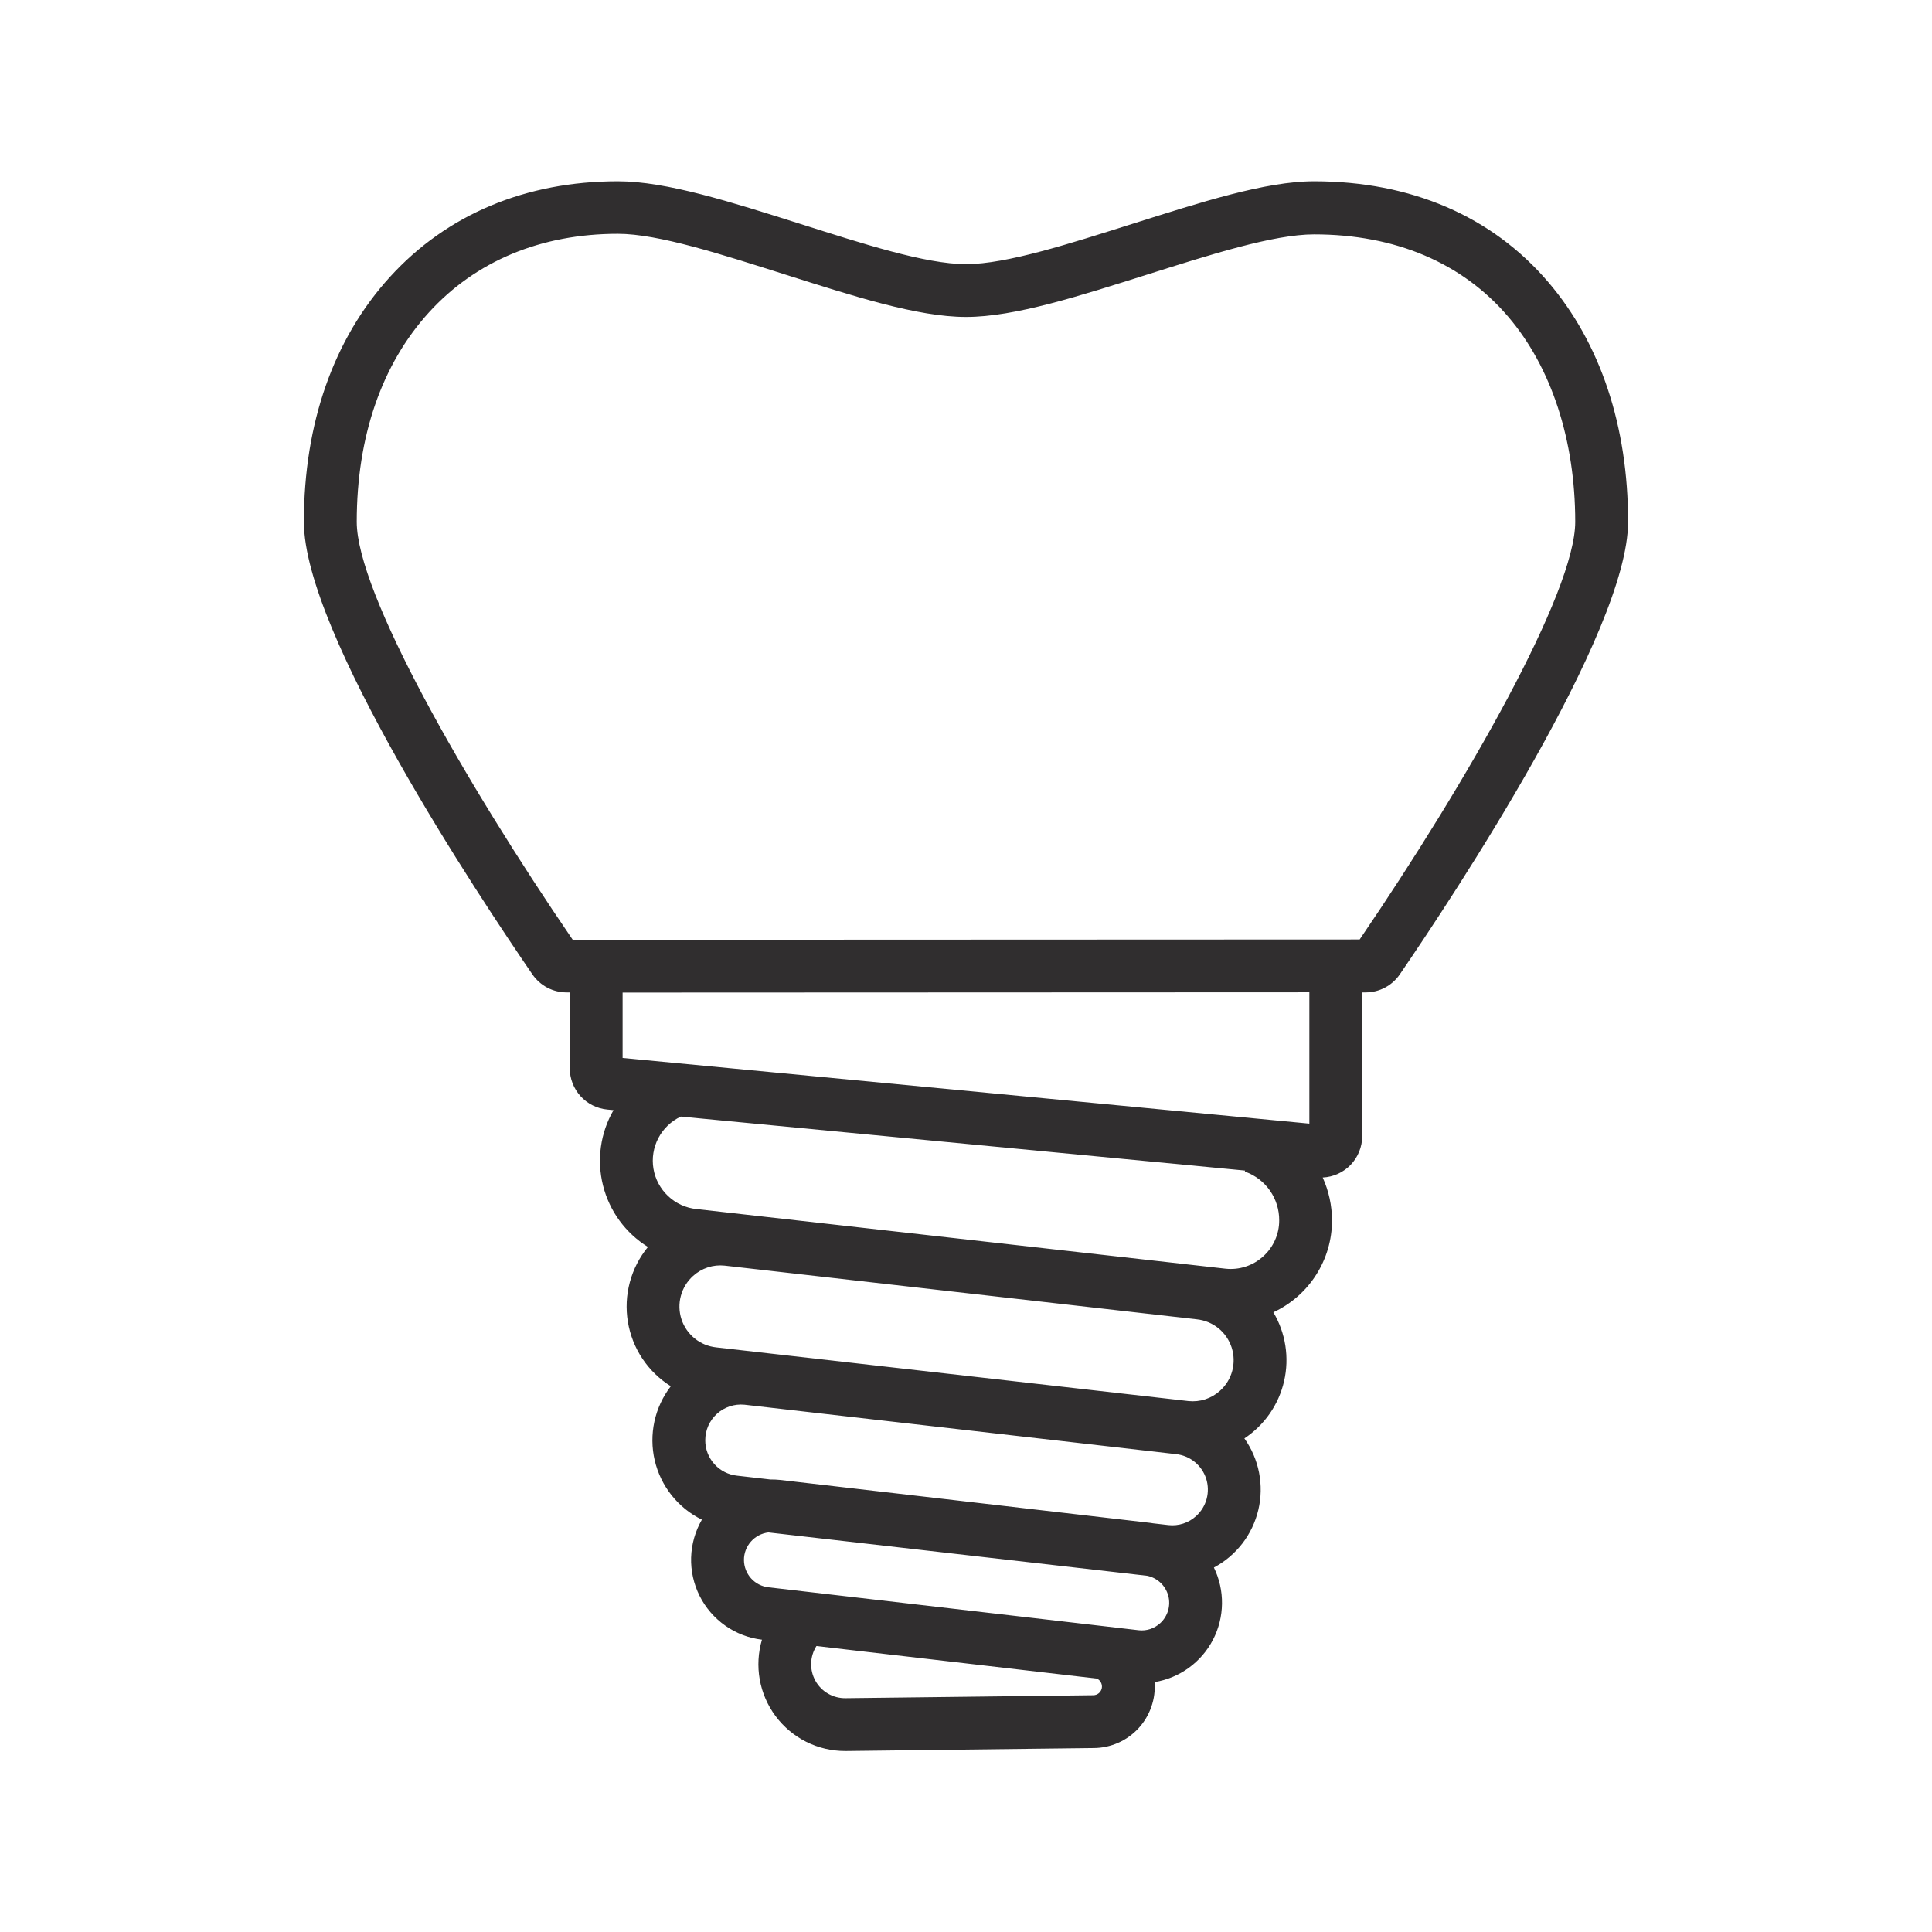 <?xml version="1.0" encoding="UTF-8"?> <svg xmlns="http://www.w3.org/2000/svg" width="54" height="54" viewBox="0 0 54 54" fill="none"><path d="M38.074 31.755V27.738H38.17C38.359 27.738 38.545 27.692 38.712 27.603C38.878 27.515 39.021 27.387 39.127 27.231C40.623 25.045 45.505 17.672 45.505 14.585C45.505 11.911 44.734 9.595 43.276 7.887C41.701 6.042 39.437 5.067 36.729 5.067C35.366 5.067 33.558 5.655 31.644 6.259C29.92 6.803 28.137 7.383 27.001 7.383H27C25.864 7.383 24.082 6.801 22.359 6.255C20.443 5.649 18.634 5.067 17.27 5.067C14.697 5.067 12.492 5.99 10.897 7.743C9.325 9.47 8.494 11.835 8.494 14.588C8.494 17.695 13.385 25.055 14.884 27.239C14.991 27.393 15.134 27.52 15.301 27.607C15.467 27.694 15.653 27.739 15.841 27.738H15.925V29.857C15.925 30.146 16.032 30.424 16.226 30.638C16.42 30.852 16.687 30.985 16.974 31.012L17.148 31.029C16.78 31.666 16.675 32.422 16.855 33.136C17.034 33.85 17.485 34.466 18.11 34.853C17.873 35.142 17.701 35.478 17.604 35.838C17.507 36.199 17.489 36.576 17.549 36.944C17.61 37.313 17.748 37.664 17.955 37.975C18.162 38.285 18.433 38.548 18.749 38.746C18.526 39.036 18.369 39.373 18.291 39.731C18.214 40.089 18.216 40.46 18.299 40.817C18.383 41.174 18.544 41.508 18.772 41.794C19 42.081 19.289 42.314 19.618 42.475C19.432 42.797 19.329 43.16 19.317 43.532C19.306 43.904 19.388 44.272 19.554 44.605C19.72 44.937 19.967 45.223 20.271 45.437C20.575 45.651 20.927 45.786 21.297 45.83C21.19 46.191 21.169 46.573 21.235 46.944C21.302 47.316 21.454 47.666 21.68 47.969C21.906 48.271 22.199 48.516 22.536 48.685C22.873 48.854 23.246 48.941 23.623 48.941H23.648L30.573 48.858C30.808 48.857 31.04 48.806 31.255 48.711C31.47 48.616 31.662 48.478 31.822 48.305C31.981 48.132 32.103 47.928 32.18 47.706C32.258 47.485 32.289 47.249 32.271 47.015C32.617 46.958 32.945 46.822 33.228 46.616C33.512 46.41 33.743 46.141 33.904 45.83C34.065 45.519 34.151 45.175 34.155 44.825C34.16 44.475 34.082 44.128 33.929 43.813C34.239 43.648 34.509 43.419 34.724 43.141C34.938 42.863 35.09 42.543 35.171 42.201C35.252 41.86 35.258 41.505 35.191 41.16C35.124 40.816 34.984 40.49 34.781 40.204C35.343 39.832 35.741 39.259 35.891 38.603C36.042 37.947 35.934 37.258 35.591 36.679C36.081 36.451 36.496 36.089 36.786 35.633C37.077 35.178 37.231 34.649 37.23 34.109C37.229 33.696 37.14 33.288 36.97 32.912C37.267 32.898 37.548 32.77 37.754 32.555C37.959 32.339 38.074 32.053 38.074 31.755ZM9.971 14.585C9.971 12.207 10.669 10.183 11.989 8.732C13.297 7.294 15.124 6.535 17.27 6.535C18.406 6.535 20.189 7.117 21.914 7.663C23.828 8.269 25.636 8.859 27 8.859H27.002C28.365 8.859 30.174 8.271 32.088 7.667C33.812 7.123 35.594 6.551 36.729 6.551C38.992 6.551 40.867 7.343 42.153 8.85C43.362 10.266 44.028 12.302 44.028 14.586C44.028 16.548 41.018 21.835 38.003 26.259L16.008 26.268C12.987 21.851 9.971 16.562 9.971 14.585ZM36.597 27.735V31.406L17.402 29.57V27.743L36.597 27.735ZM32.662 42.627L32.236 42.578C32.207 42.574 32.18 42.568 32.151 42.565L21.799 41.364C21.711 41.355 21.622 41.351 21.533 41.352L20.605 41.246C20.36 41.221 20.132 41.106 19.967 40.922C19.802 40.739 19.711 40.501 19.712 40.255C19.712 40.116 19.741 39.978 19.797 39.851C19.854 39.724 19.936 39.609 20.039 39.516C20.142 39.422 20.264 39.352 20.396 39.308C20.528 39.264 20.668 39.249 20.807 39.262L32.867 40.643C33.059 40.663 33.241 40.738 33.391 40.86C33.541 40.981 33.652 41.143 33.712 41.327C33.771 41.51 33.776 41.707 33.726 41.893C33.676 42.079 33.574 42.247 33.43 42.376C33.327 42.47 33.205 42.541 33.073 42.584C32.94 42.627 32.8 42.642 32.662 42.627ZM34.101 38.871C33.982 38.979 33.842 39.061 33.689 39.111C33.536 39.161 33.375 39.177 33.215 39.16L20.019 37.66C19.798 37.636 19.589 37.55 19.416 37.41C19.244 37.27 19.115 37.084 19.047 36.873C18.978 36.661 18.972 36.435 19.03 36.221C19.087 36.006 19.206 35.813 19.371 35.664C19.489 35.557 19.629 35.475 19.781 35.425C19.933 35.375 20.094 35.358 20.253 35.375L33.453 36.876C33.674 36.899 33.883 36.986 34.056 37.125C34.228 37.265 34.356 37.452 34.425 37.663C34.493 37.874 34.499 38.101 34.442 38.315C34.385 38.529 34.266 38.723 34.101 38.871ZM30.797 47.178C30.787 47.235 30.758 47.286 30.714 47.324C30.67 47.361 30.614 47.382 30.556 47.382L23.632 47.465C23.461 47.467 23.292 47.423 23.144 47.337C22.996 47.252 22.874 47.128 22.791 46.978C22.708 46.829 22.667 46.66 22.672 46.489C22.677 46.318 22.728 46.152 22.82 46.007L30.659 46.917C30.707 46.94 30.747 46.977 30.771 47.025C30.796 47.072 30.805 47.125 30.797 47.178ZM32.424 45.372C32.344 45.444 32.25 45.499 32.148 45.533C32.045 45.566 31.937 45.578 31.83 45.566L21.484 44.366C21.295 44.346 21.12 44.257 20.993 44.116C20.866 43.975 20.795 43.792 20.794 43.602C20.793 43.412 20.863 43.229 20.989 43.087C21.115 42.945 21.289 42.854 21.477 42.832L32.066 44.044C32.205 44.073 32.334 44.141 32.437 44.238C32.541 44.336 32.615 44.461 32.653 44.598C32.69 44.736 32.688 44.881 32.648 45.017C32.607 45.154 32.53 45.277 32.424 45.372H32.424ZM35.303 35.119C35.163 35.247 34.997 35.343 34.816 35.402C34.636 35.461 34.445 35.481 34.257 35.461L19.463 33.793C19.167 33.762 18.89 33.635 18.674 33.431C18.457 33.227 18.313 32.958 18.264 32.665C18.215 32.372 18.264 32.071 18.402 31.808C18.54 31.545 18.761 31.334 19.03 31.209L34.802 32.718L34.793 32.746L34.812 32.752C35.09 32.854 35.329 33.038 35.498 33.281C35.666 33.524 35.756 33.813 35.754 34.109C35.755 34.299 35.715 34.488 35.637 34.662C35.56 34.836 35.446 34.992 35.304 35.119H35.303Z" fill="#302E2F"></path></svg> 